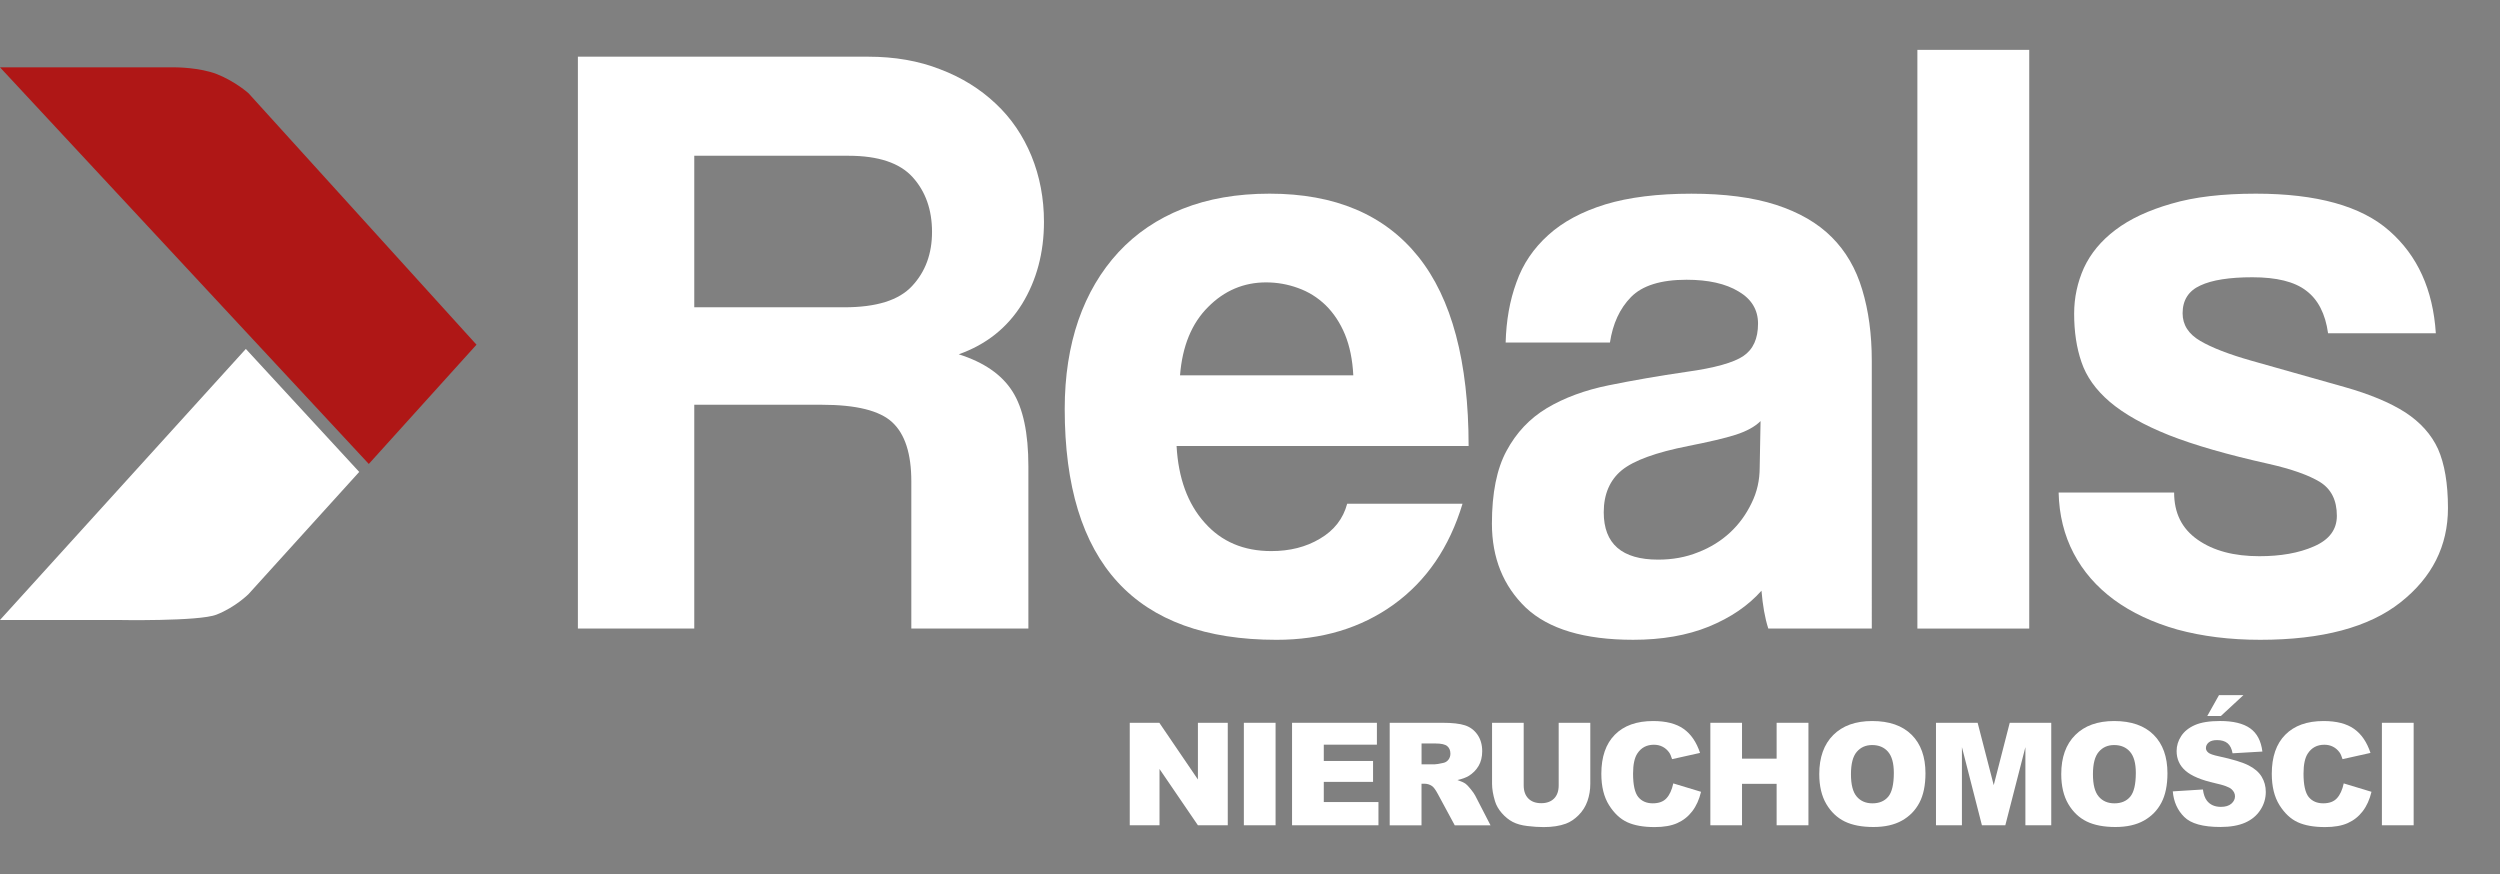 <?xml version="1.0" encoding="utf-8"?>
<!-- Generator: Adobe Illustrator 15.1.0, SVG Export Plug-In . SVG Version: 6.00 Build 0)  -->
<!DOCTYPE svg PUBLIC "-//W3C//DTD SVG 1.1//EN" "http://www.w3.org/Graphics/SVG/1.1/DTD/svg11.dtd">
<svg version="1.1" id="Layer_1" xmlns="http://www.w3.org/2000/svg" xmlns:xlink="http://www.w3.org/1999/xlink" x="0px" y="0px"
	 width="313.055px" height="109.486px" viewBox="7.778 0 313.055 109.486" enable-background="new 7.778 0 313.055 109.486"
	 xml:space="preserve">
<rect x="7.778" y="0" width="313.055" height="109.486" fill="#808080" stroke="none"/>
<path fill="#FFFFFF" d="M121.896,78.71V60.28c0-3.447-0.785-5.914-2.38-7.395c-1.576-1.47-4.515-2.201-8.845-2.201H94.716V78.71
	H80.142V7.099h36.363c3.307,0,6.312,0.522,8.996,1.575c2.691,1.017,5.018,2.468,6.96,4.302c1.945,1.815,3.433,4.018,4.481,6.561
	c1.039,2.545,1.564,5.308,1.564,8.24c0,3.877-0.921,7.317-2.75,10.299c-1.845,2.965-4.479,5.07-7.923,6.289
	c3.155,0.998,5.392,2.543,6.726,4.647c1.334,2.091,1.996,5.213,1.996,9.395V78.71H121.896L121.896,78.71z M94.716,19.505V38.48
	h18.769c4.034,0,6.862-0.873,8.524-2.683c1.653-1.778,2.479-4.026,2.479-6.75c0-2.784-0.809-5.069-2.424-6.858
	c-1.623-1.795-4.307-2.685-8.045-2.685H94.716L94.716,19.505z"/>
<path fill="#FFFFFF" d="M155.111,55.85c0.222,4.023,1.388,7.226,3.515,9.599c2.11,2.389,4.896,3.559,8.349,3.559
	c2.293,0,4.344-0.5,6.104-1.561c1.756-1.029,2.9-2.498,3.396-4.371l14.443,0.002c-1.652,5.478-4.52,9.658-8.621,12.623
	c-4.096,2.948-8.984,4.418-14.676,4.418c-17.67,0-26.517-9.631-26.517-28.904c0-4.104,0.574-7.801,1.71-11.108
	c1.151-3.31,2.828-6.149,5.024-8.53c2.197-2.363,4.865-4.173,8.028-5.43c3.176-1.264,6.793-1.896,10.893-1.896
	c8.205,0,14.395,2.628,18.615,7.881c4.194,5.229,6.307,13.156,6.307,23.72H155.111L155.111,55.85z M177.241,47.001
	c-0.096-1.934-0.439-3.637-1.043-5.119c-0.609-1.467-1.424-2.684-2.422-3.666c-1.008-0.969-2.152-1.686-3.461-2.151
	c-1.285-0.469-2.619-0.704-3.996-0.704c-2.797,0-5.225,1.029-7.252,3.075c-2.063,2.045-3.238,4.916-3.524,8.565H177.241
	L177.241,47.001z"/>
<path fill="#FFFFFF" d="M229.208,78.71c-0.436-1.354-0.703-2.948-0.854-4.741c-1.652,1.87-3.852,3.368-6.584,4.493
	c-2.727,1.107-5.889,1.654-9.482,1.654c-6.121,0-10.594-1.344-13.449-4.027c-2.82-2.715-4.24-6.227-4.24-10.518
	c0-3.824,0.609-6.865,1.83-9.113c1.221-2.275,2.898-4.057,5.057-5.354c2.172-1.292,4.74-2.246,7.736-2.855
	c2.98-0.606,6.221-1.17,9.752-1.686c3.508-0.482,5.9-1.154,7.113-1.98c1.221-0.828,1.836-2.168,1.836-4.057
	c0-1.719-0.809-3.076-2.436-4.027c-1.613-0.977-3.779-1.467-6.517-1.467c-3.233,0-5.552,0.734-6.954,2.168
	c-1.408,1.437-2.277,3.326-2.639,5.697h-13.059c0.074-2.717,0.504-5.243,1.35-7.538c0.809-2.312,2.158-4.275,3.996-5.93
	c1.82-1.653,4.213-2.935,7.15-3.839c2.941-0.89,6.547-1.335,10.764-1.335c4.155,0,7.693,0.461,10.58,1.39
	c2.906,0.942,5.24,2.287,7.006,4.065c1.748,1.746,3.021,3.933,3.803,6.554c0.799,2.639,1.199,5.587,1.199,8.911l0.002,33.535
	L229.208,78.71L229.208,78.71L229.208,78.71z M228.239,52.73c-0.725,0.716-1.768,1.276-3.123,1.715
	c-1.367,0.438-3.348,0.889-5.926,1.404c-4.031,0.797-6.793,1.795-8.318,3.024c-1.494,1.222-2.271,3-2.271,5.276
	c0,3.946,2.271,5.929,6.815,5.929c1.791,0,3.459-0.295,5-0.92c1.549-0.594,2.885-1.438,3.996-2.465
	c1.127-1.046,2.012-2.263,2.698-3.687c0.688-1.389,1.021-2.867,1.021-4.477L228.239,52.73L228.239,52.73z"/>
<polygon fill="#FFFFFF" points="247.877,78.71 247.877,6.244 254.877,6.244 261.883,6.244 261.883,78.71 "/>
<path fill="#FFFFFF" d="M299.303,41.728c-0.342-2.451-1.264-4.231-2.75-5.338c-1.459-1.123-3.705-1.67-6.734-1.67
	c-2.865,0-5.055,0.344-6.51,1.03c-1.479,0.67-2.221,1.84-2.221,3.481c0,1.449,0.742,2.603,2.221,3.463
	c1.455,0.855,3.605,1.685,6.414,2.48c4.602,1.296,8.475,2.402,11.641,3.291c3.156,0.89,5.699,1.952,7.6,3.169
	c1.91,1.25,3.271,2.763,4.109,4.589c0.813,1.842,1.244,4.306,1.244,7.396c0,4.744-1.982,8.691-5.947,11.813
	c-3.945,3.12-9.818,4.685-17.565,4.685c-3.812,0-7.271-0.438-10.36-1.279c-3.086-0.875-5.748-2.125-7.938-3.731
	c-2.195-1.621-3.881-3.558-5.063-5.82c-1.188-2.263-1.818-4.82-1.881-7.613h14.463c0,2.561,0.959,4.523,2.949,5.912
	c1.986,1.391,4.545,2.063,7.727,2.063c2.645,0,4.938-0.391,6.838-1.231c1.912-0.828,2.864-2.104,2.864-3.826
	c0-1.948-0.706-3.352-2.104-4.227c-1.403-0.859-3.547-1.623-6.434-2.277c-5.168-1.153-9.339-2.355-12.505-3.604
	c-3.163-1.267-5.616-2.657-7.396-4.168c-1.77-1.515-2.942-3.185-3.543-4.979c-0.62-1.795-0.916-3.823-0.916-6.055
	c0-2.015,0.412-3.917,1.22-5.728c0.84-1.811,2.144-3.395,3.948-4.76c1.808-1.373,4.146-2.465,7.015-3.286
	c2.867-0.849,6.401-1.255,10.572-1.255c7.61,0,13.196,1.545,16.704,4.646c3.539,3.096,5.48,7.371,5.832,12.834h-13.493
	L299.303,41.728L299.303,41.728z"/>
<path fill="#FFFFFF" d="M34.896,76.962c2.348-0.918,3.995-2.559,3.995-2.559L52.76,59.095L38.562,43.693L7.778,77.634h14.605
	C22.383,77.634,32.714,77.837,34.896,76.962L34.896,76.962z"/>
<path fill="#AF1716" d="M34.946,9.285c-2.188-0.85-5.161-0.85-5.161-0.85H7.782L53.96,58.097l13.486-14.934l-28.552-31.49
	C38.894,11.673,37.279,10.22,34.946,9.285L34.946,9.285z"/>
<polygon fill="#FFFFFF" points="149.247,90.509 152.952,90.509 157.783,97.609 157.783,90.509 161.521,90.509 161.521,103.343 
	157.783,103.343 152.975,96.296 152.975,103.343 149.247,103.343 "/>
<polygon fill="#FFFFFF" points="163.536,90.509 167.508,90.509 167.508,103.343 163.536,103.343 "/>
<polygon fill="#FFFFFF" points="169.571,90.509 180.196,90.509 180.196,93.249 173.545,93.249 173.545,95.29 179.715,95.29 
	179.715,97.908 173.545,97.908 173.545,100.435 180.391,100.435 180.391,103.343 169.571,103.343 "/>
<path fill="#FFFFFF" d="M181.799,103.343V90.509h6.611c1.225,0,2.162,0.104,2.809,0.316c0.648,0.209,1.172,0.598,1.568,1.168
	c0.396,0.568,0.596,1.262,0.596,2.077c0,0.714-0.153,1.327-0.455,1.844c-0.305,0.518-0.723,0.937-1.252,1.258
	c-0.342,0.203-0.805,0.374-1.393,0.506c0.473,0.157,0.815,0.315,1.033,0.476c0.145,0.104,0.355,0.328,0.635,0.672
	c0.276,0.347,0.463,0.609,0.555,0.798l1.918,3.722h-4.48l-2.119-3.925c-0.27-0.505-0.508-0.837-0.721-0.988
	c-0.283-0.197-0.609-0.296-0.971-0.296h-0.35v5.209h-3.984V103.343z M185.784,95.708h1.674c0.18,0,0.528-0.057,1.049-0.174
	c0.264-0.054,0.479-0.188,0.646-0.403c0.165-0.215,0.248-0.463,0.248-0.743c0-0.415-0.131-0.731-0.394-0.953
	c-0.264-0.225-0.758-0.335-1.479-0.335h-1.741v2.608H185.784z"/>
<path fill="#FFFFFF" d="M202.959,90.509h3.959v7.652c0,0.759-0.121,1.473-0.355,2.148c-0.236,0.672-0.607,1.264-1.111,1.769
	c-0.506,0.505-1.035,0.857-1.59,1.063c-0.771,0.283-1.695,0.428-2.775,0.428c-0.625,0-1.307-0.042-2.045-0.132
	c-0.737-0.086-1.354-0.26-1.85-0.521c-0.496-0.26-0.949-0.631-1.363-1.107c-0.412-0.479-0.693-0.973-0.845-1.479
	c-0.245-0.814-0.368-1.538-0.368-2.169v-7.652h3.961v7.835c0,0.702,0.193,1.25,0.578,1.641c0.389,0.395,0.926,0.592,1.617,0.592
	c0.682,0,1.219-0.194,1.607-0.582c0.385-0.386,0.58-0.938,0.58-1.649V90.509L202.959,90.509z"/>
<path fill="#FFFFFF" d="M217.311,98.099l3.475,1.052c-0.232,0.974-0.601,1.786-1.103,2.439c-0.502,0.654-1.126,1.148-1.87,1.479
	c-0.744,0.335-1.691,0.499-2.839,0.499c-1.396,0-2.537-0.203-3.419-0.606c-0.885-0.405-1.648-1.121-2.292-2.143
	c-0.64-1.022-0.962-2.328-0.962-3.921c0-2.124,0.564-3.759,1.693-4.896c1.131-1.142,2.729-1.713,4.793-1.713
	c1.616,0,2.887,0.326,3.813,0.98c0.927,0.653,1.614,1.658,2.062,3.012l-3.502,0.78c-0.121-0.393-0.25-0.68-0.385-0.86
	c-0.222-0.303-0.492-0.535-0.813-0.699c-0.323-0.165-0.683-0.245-1.08-0.245c-0.896,0-1.586,0.361-2.064,1.086
	c-0.361,0.536-0.543,1.38-0.543,2.529c0,1.425,0.219,2.399,0.648,2.93c0.434,0.527,1.039,0.791,1.818,0.791
	c0.76,0,1.334-0.213,1.723-0.64C216.853,99.53,217.133,98.912,217.311,98.099L217.311,98.099z"/>
<polygon fill="#FFFFFF" points="221.952,90.509 225.917,90.509 225.917,95 230.25,95 230.25,90.509 234.234,90.509 234.234,103.343 
	230.25,103.343 230.25,98.153 225.917,98.153 225.917,103.343 221.952,103.343 "/>
<path fill="#FFFFFF" d="M235.59,96.933c0-2.096,0.586-3.727,1.75-4.892c1.17-1.169,2.796-1.752,4.877-1.752
	c2.138,0,3.783,0.574,4.939,1.722c1.153,1.146,1.733,2.753,1.733,4.816c0,1.5-0.254,2.731-0.759,3.69
	c-0.506,0.959-1.234,1.706-2.188,2.24c-0.956,0.534-2.144,0.802-3.567,0.802c-1.445,0-2.646-0.23-3.596-0.69
	c-0.945-0.463-1.715-1.191-2.307-2.189C235.886,99.682,235.59,98.433,235.59,96.933L235.59,96.933z M239.559,96.951
	c0,1.297,0.238,2.228,0.72,2.795c0.481,0.564,1.14,0.849,1.968,0.849c0.852,0,1.512-0.277,1.978-0.83
	c0.467-0.557,0.702-1.552,0.702-2.985c0-1.21-0.244-2.092-0.731-2.65c-0.487-0.556-1.147-0.834-1.983-0.834
	c-0.799,0-1.44,0.281-1.926,0.85C239.801,94.708,239.559,95.646,239.559,96.951L239.559,96.951z"/>
<polygon fill="#FFFFFF" points="250.206,90.509 255.422,90.509 257.437,98.317 259.441,90.509 264.64,90.509 264.64,103.343 
	261.402,103.343 261.402,93.556 258.888,103.343 255.958,103.343 253.454,93.556 253.454,103.343 250.206,103.343 "/>
<path fill="#FFFFFF" d="M265.892,96.933c0-2.096,0.586-3.727,1.752-4.892c1.168-1.169,2.793-1.752,4.876-1.752
	c2.137,0,3.783,0.574,4.939,1.722c1.152,1.146,1.732,2.753,1.732,4.816c0,1.5-0.254,2.731-0.76,3.69
	c-0.504,0.959-1.232,1.706-2.188,2.24s-2.143,0.802-3.566,0.802c-1.447,0-2.645-0.23-3.596-0.69
	c-0.947-0.463-1.715-1.191-2.308-2.189C266.189,99.682,265.892,98.433,265.892,96.933L265.892,96.933z M269.861,96.951
	c0,1.297,0.238,2.228,0.722,2.795c0.479,0.564,1.138,0.849,1.965,0.849c0.853,0,1.513-0.277,1.979-0.83
	c0.467-0.557,0.703-1.552,0.703-2.985c0-1.21-0.246-2.092-0.732-2.65c-0.486-0.556-1.146-0.834-1.983-0.834
	c-0.798,0-1.44,0.281-1.925,0.85C270.103,94.708,269.861,95.646,269.861,96.951L269.861,96.951z"/>
<path fill="#FFFFFF" d="M279.859,99.097l3.772-0.236c0.082,0.612,0.248,1.078,0.5,1.401c0.406,0.52,0.992,0.775,1.75,0.775
	c0.564,0,1.002-0.131,1.31-0.396c0.306-0.268,0.458-0.574,0.458-0.925c0-0.331-0.145-0.631-0.438-0.894s-0.969-0.511-2.03-0.744
	c-1.74-0.392-2.979-0.908-3.722-1.557c-0.746-0.648-1.121-1.475-1.121-2.479c0-0.659,0.191-1.283,0.574-1.87
	c0.383-0.586,0.957-1.046,1.726-1.384c0.769-0.334,1.819-0.502,3.155-0.502c1.64,0,2.892,0.306,3.752,0.914
	c0.86,0.61,1.371,1.581,1.535,2.911l-3.736,0.218c-0.1-0.576-0.309-0.998-0.629-1.261c-0.315-0.26-0.756-0.392-1.313-0.392
	c-0.463,0-0.812,0.096-1.043,0.293c-0.231,0.193-0.351,0.434-0.351,0.714c0,0.203,0.097,0.386,0.287,0.55
	c0.188,0.17,0.631,0.326,1.332,0.473c1.733,0.373,2.975,0.753,3.725,1.136s1.297,0.854,1.639,1.423
	c0.34,0.563,0.514,1.197,0.514,1.899c0,0.821-0.23,1.581-0.686,2.274c-0.453,0.695-1.091,1.222-1.908,1.58
	c-0.815,0.357-1.848,0.538-3.091,0.538c-2.182,0-3.692-0.419-4.532-1.262C280.445,101.46,279.969,100.394,279.859,99.097
	L279.859,99.097z M285.646,87.042h3.063l-2.828,2.617h-1.705L285.646,87.042L285.646,87.042z"/>
<path fill="#FFFFFF" d="M301.265,98.099l3.476,1.052c-0.232,0.974-0.601,1.786-1.103,2.439c-0.502,0.654-1.127,1.148-1.871,1.479
	c-0.744,0.335-1.69,0.499-2.838,0.499c-1.396,0-2.537-0.203-3.419-0.606c-0.885-0.405-1.649-1.121-2.293-2.143
	c-0.639-1.022-0.961-2.328-0.961-3.921c0-2.124,0.563-3.759,1.693-4.896c1.129-1.142,2.729-1.713,4.793-1.713
	c1.616,0,2.887,0.326,3.813,0.98c0.926,0.653,1.612,1.658,2.062,3.012l-3.502,0.78c-0.121-0.393-0.25-0.68-0.386-0.86
	c-0.222-0.303-0.492-0.535-0.813-0.699c-0.321-0.165-0.682-0.245-1.078-0.245c-0.896,0-1.586,0.361-2.064,1.086
	c-0.361,0.536-0.544,1.38-0.544,2.529c0,1.425,0.22,2.399,0.647,2.93c0.435,0.527,1.041,0.791,1.82,0.791
	c0.76,0,1.332-0.213,1.721-0.64C300.808,99.53,301.088,98.912,301.265,98.099L301.265,98.099z"/>
<polygon fill="#FFFFFF" points="306.045,90.509 310.02,90.509 310.02,103.343 306.045,103.343 "/>
</svg>
